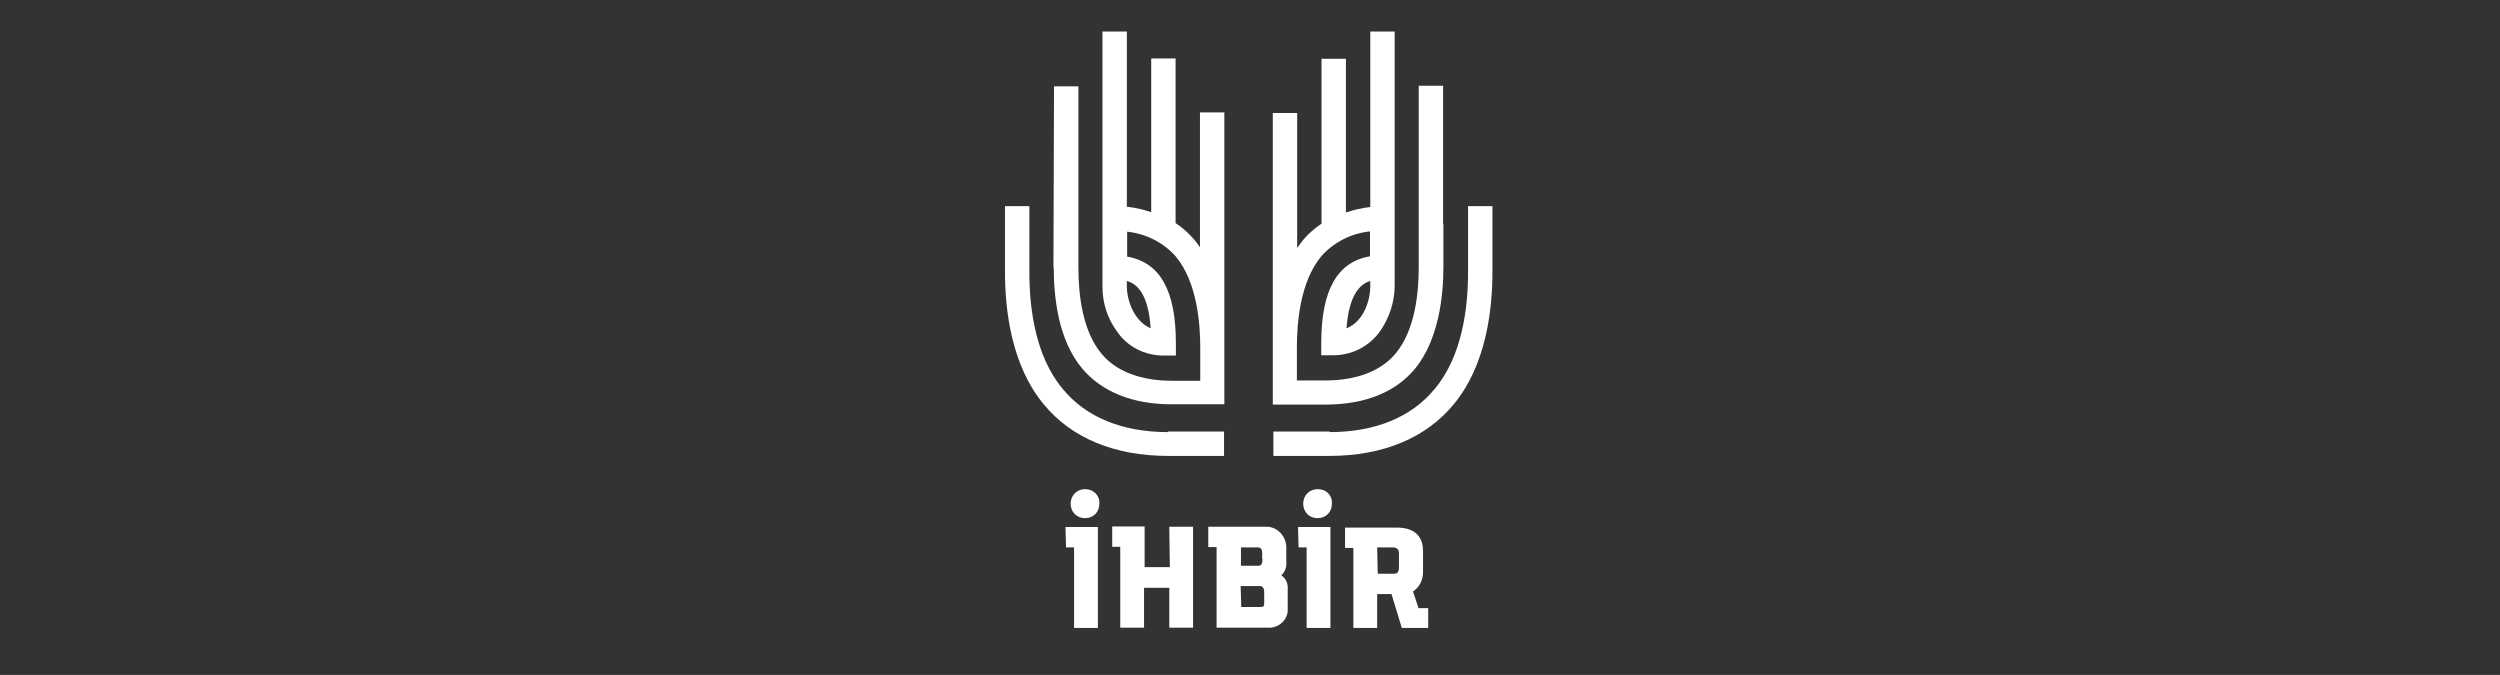 <?xml version="1.0" encoding="UTF-8"?>
<svg id="katman_1" xmlns="http://www.w3.org/2000/svg" version="1.1" viewBox="0 0 871.9 235.4">
  <rect x="0" y="0" width="871.9" height="235.4" fill="#333333" stroke="none"/>
  <!-- Generator: Adobe Illustrator 29.5.0, SVG Export Plug-In . SVG Version: 2.1.0 Build 137)  -->
  <defs>
    <style>
      .st0 {
        fill: #fff;
      }
    </style>
  </defs>
  <g id="Group_643">
    <path id="Path_10676" class="st0" d="M371.8,190.9h2.8v28.1h8.3v-35.2h-11.3l.2,7.1Z"/>
    <path id="Path_10677" class="st0" d="M378.4,170.6c-2.8,0-4.9,2.1-5,4.9v.2c0,2.8,2.1,5,4.9,5h.2c2.8,0,4.9-2.1,4.9-4.9v-.2c.2-2.8-2.1-5-4.9-5,.2,0,0,0,0,0"/>
    <path id="Path_10678" class="st0" d="M408,197.8h-8.8v-14.2h-11.3v7.1h2.8v28.2h8.3v-13.9h8.8v13.9h8.3v-35.2h-8.3l.2,14Z"/>
    <path id="Path_10679" class="st0" d="M446.9,200.6c1.4-1.2,1.9-3.1,1.7-4.9v-4c.3-4-2.4-7.6-6.4-8h-20.8v7.1h2.9v28.1h17.7c3.6.3,6.8-2.3,7.1-5.7v-7.6c.2-2.1-.7-4-2.3-5M440.3,194.9c0,2.4-.9,2.4-1.4,2.4h-6.1v-6.4h5.7c1,0,1.7.3,1.7,2.1v1.9ZM432.8,204.4h6.9c.5.2,1.2.5,1.2,2.1v4c0,.9-.2,1.2-1.4,1.2h-6.6l-.2-7.3Z"/>
    <path id="Path_10680" class="st0" d="M452.9,190.9h2.8v28.1h8.3v-35.2h-11.3l.2,7.1Z"/>
    <path id="Path_10681" class="st0" d="M459.5,170.6c-2.8,0-4.9,2.1-5,4.9v.2c0,2.8,2.1,5,4.9,5h.2c2.8,0,4.9-2.1,4.9-4.9v-.2c.2-2.8-1.9-5-4.9-5q.2,0,0,0"/>
    <path id="Path_10682" class="st0" d="M494.7,212l-1.9-5.7c2.4-1.6,3.6-4.3,3.5-7.1v-7.1c0-3.6-1.6-8.1-9.2-8.1h-18v7.1h2.9v27.9h8.3v-11.8h5l3.6,11.8h9.2v-6.9h-3.5ZM480.3,190.9h5.2c1.9,0,2.4.9,2.4,2.1v4.7c0,2.3-.9,2.4-1.9,2.4h-5.5l-.2-9.2Z"/>
    <path id="Path_10683" class="st0" d="M367.5,93.1c0,10.7,1.6,25.5,9.9,35.4,6.8,8.1,17.5,12.5,31.2,12.5h18.4V39.2h-8.5v47.1c-.5-.9-1.2-1.7-1.9-2.6-1.9-2.3-4.2-4.3-6.6-5.9V20.4h-8.5v53.6c-2.8-.9-5.5-1.6-8.5-1.9V11h-8.5v89.1c0,5.5,1.7,10.9,5,15.4,3.6,5.4,9.7,8.5,16.3,8.5h4.3v-4.3c0-18.4-5.5-28.2-17-30.2v-8.7c6.6.7,12.7,3.8,17,8.7,7.5,9,8.5,23.7,8.5,31.7v11.6h-9.9c-7.6,0-18.2-1.7-24.6-9.5-6.6-8-8-20.6-8-30V30.1h-8.5l-.2,63.1h0ZM401.3,114.5c-6.1-2.6-8.3-10.4-8.3-14.4v-2.1c3.6,1,7.5,4.5,8.3,16.5"/>
    <path id="Path_10684" class="st0" d="M407.3,150.7c-15.9,0-28.6-5.2-36.7-15.1-9.7-11.6-11.6-28.6-11.6-40.7v-23h-8.5v23c0,13.5,2.3,32.6,13.5,46.1,9.7,11.8,24.8,18,43.3,18h19.6v-8.5h-19.6v.2Z"/>
    <path id="Path_10685" class="st0" d="M503.3,78.2h0V29.9h-8.5v63.3c0,9.4-1.4,22-8,30-6.4,7.8-17,9.5-24.6,9.5h-9.9v-11.6c0-8,1-22.7,8.5-31.7,4.3-4.9,10.4-8,17-8.7v8.7c-11.4,1.9-17,11.8-17,30.2v4.3h4.3c6.4,0,12.5-3.1,16.3-8.5,3.1-4.5,4.9-9.9,5-15.4V11h-8.5v61.2c-2.9.3-5.7,1-8.5,1.9V20.5h-8.5v57.5c-2.4,1.6-4.7,3.6-6.6,5.9-.7.9-1.2,1.7-1.9,2.6v-47.1h-8.5v101.7h18.4c13.7,0,24.4-4.3,31.2-12.5,8.1-9.9,9.9-24.8,9.9-35.4v-15.1h-.2ZM477.9,98v2.1c0,4.2-2.1,12-8.3,14.4.9-11.8,4.7-15.4,8.3-16.5"/>
    <path id="Path_10686" class="st0" d="M463.7,150.7c15.9,0,28.6-5.2,36.7-15.1,9.7-11.6,11.6-28.6,11.6-40.7v-23h8.5v23c0,13.5-2.3,32.6-13.5,46.1-9.7,11.8-24.8,18-43.3,18h-19.6v-8.5h19.6v.2Z"/>
  </g>
</svg>
